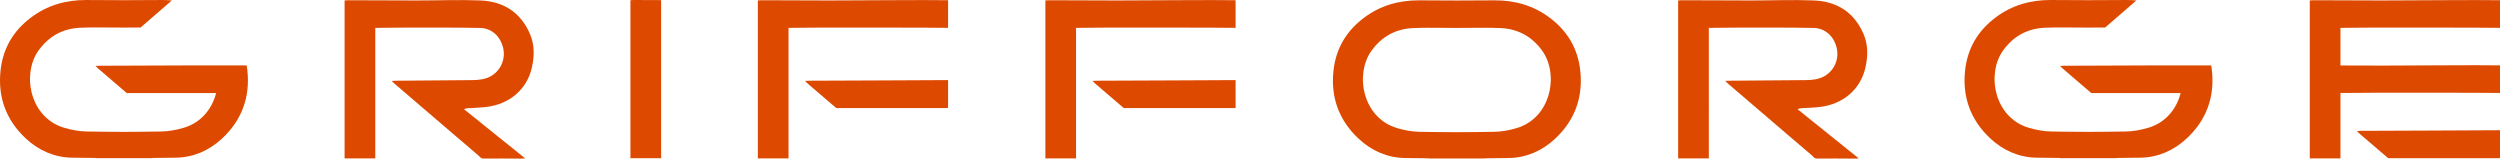<?xml version="1.0" encoding="UTF-8"?> <svg xmlns="http://www.w3.org/2000/svg" xmlns:xlink="http://www.w3.org/1999/xlink" id="_Слой_2" data-name="Слой 2" viewBox="0 0 3131.76 198.7"><defs><style> .cls-1 { clip-path: url(#clippath); } .cls-2 { fill: none; } .cls-2, .cls-3 { stroke-width: 0px; } .cls-3 { fill: #de4900; } </style><clipPath id="clippath"><rect class="cls-2" x="0" y="0" width="3131.76" height="198.7"></rect></clipPath></defs><g id="_Слой_1-2" data-name="Слой 1"><g class="cls-1"><path class="cls-3" d="m2272.54.57c-26.41-1.07-52.9.03-79.35.02-28.84-.01-57.68-.2-86.52-.3-1.44,0-2.88.15-4.46.24v197.93h38.44V34.87c2.35,0,3.97.01,5.59,0,13.83-.11,27.66-.34,41.49-.32,28.1.04,56.21-.1,84.3.45,14.35.28,25.35,10.47,28.77,24.93,3.26,13.74-2.66,27.84-14.58,35.03-7.45,4.49-15.74,5.29-24.08,5.39-32.11.36-64.23.52-96.35.77-1.25.01-2.5.15-4.61.29,1.66,1.58,2.65,2.62,3.74,3.55,25.06,21.48,50.12,42.94,75.19,64.41,9.94,8.51,19.88,17.02,29.85,25.48,1.78,1.51,2.76,3.76,6,3.73,16.2-.17,32.41.07,48.61.13,1.33,0,2.66-.23,3.84-.34-25.72-20.67-51.13-41.08-76.53-61.5,1.92-1.09,3.34-1.18,4.76-1.27,7.86-.54,15.76-.71,23.56-1.67,27.86-3.43,50.55-21.2,56.81-50.05,3.07-14.14,3.2-28.22-2.66-41.62-11.73-26.84-33.22-40.52-61.82-41.68"></path><path class="cls-3" d="m602,.57c-26.41-1.07-52.9.03-79.35.02-28.84-.01-57.68-.2-86.52-.3-1.44,0-2.88.15-4.46.24v197.93h38.44V34.87c2.35,0,3.97.01,5.59,0,13.83-.11,27.66-.34,41.49-.32,28.1.04,56.21-.1,84.3.45,14.35.28,25.35,10.47,28.77,24.93,3.26,13.74-2.66,27.84-14.58,35.03-7.45,4.49-15.74,5.29-24.08,5.39-32.11.36-64.23.52-96.35.77-1.25.01-2.5.15-4.61.29,1.66,1.58,2.65,2.62,3.74,3.55,25.06,21.48,50.12,42.94,75.19,64.41,9.94,8.51,19.88,17.02,29.85,25.48,1.79,1.51,2.76,3.76,6,3.73,16.2-.17,32.41.07,48.61.13,1.33,0,2.66-.23,3.84-.34-25.72-20.67-51.13-41.08-76.53-61.5,1.93-1.09,3.34-1.18,4.76-1.27,7.86-.54,15.76-.71,23.56-1.67,27.86-3.43,50.55-21.2,56.81-50.05,3.07-14.14,3.2-28.22-2.66-41.62-11.73-26.84-33.22-40.52-61.82-41.68"></path><path class="cls-3" d="m1941.48,22.32c-20.38-15.32-43.59-21.96-68.87-21.9-15.86.04-31.72.14-47.58.22-15.86-.08-31.72-.19-47.58-.22-25.29-.06-48.5,6.57-68.87,21.9-22.05,16.58-35.1,38.57-38.12,66.04-3.71,33.76,7,62.72,31.78,85.69,16.03,14.86,35.66,23.56,57.76,23.9,9.81.15,19.63.25,29.44.34v.26c11.86,0,23.72-.02,35.58-.06,11.86.04,23.72.06,35.58.06v-.26c9.82-.09,19.63-.19,29.45-.34,22.1-.33,41.73-9.04,57.76-23.9,24.79-22.97,35.5-51.94,31.79-85.69-3.02-27.47-16.07-49.46-38.12-66.04m-41.56,138.15c-9.01,2.67-18.6,4.48-27.96,4.65-15.64.3-31.29.42-46.94.48-15.65-.06-31.29-.18-46.94-.48-9.36-.18-18.95-1.98-27.96-4.65-43.42-12.89-53.22-67.57-31.99-96.99,12.88-17.85,30.49-27.38,52.15-28.31,6.38-.27,12.76-.38,19.15-.41v.04c9.18.02,18.37.1,27.55.11,1.15,0,2.3.02,3.45.03v.04c1.53,0,3.05,0,4.58-.02,1.53,0,3.06.02,4.58.02v-.04c1.15,0,2.3-.02,3.45-.03,9.18-.02,18.37-.09,27.55-.11v-.04c6.39.03,12.77.14,19.15.41,21.67.92,39.27,10.46,52.15,28.31,21.23,29.43,11.43,84.1-31.99,96.99"></path><path class="cls-3" d="m1373.12,101.12c-1.25.01-2.5.15-4.61.29,1.66,1.58,2.65,2.62,3.74,3.55,11.83,10.14,23.66,20.27,35.49,30.4h137.3c.93-.05,1.86-.1,2.8-.15v-34.89c-.45.01-.91.03-1.36.03-32.11.36-141.23.52-173.35.77"></path><path class="cls-3" d="m1400.52.59c-28.84-.01-57.68-.2-86.52-.3-1.44,0-2.88.15-4.46.24v197.92h38.44V34.87c2.35,0,3.97.01,5.59,0,13.83-.11,27.66-.34,41.49-.32,25.26.03,127.53-.05,152.78.33V.29c-23.41-.55-123.88.31-147.32.3"></path><path class="cls-3" d="m1012.94,101.12c-1.25.01-2.5.15-4.61.29,1.66,1.58,2.65,2.62,3.74,3.55,11.83,10.14,23.66,20.27,35.49,30.4h137.3c.93-.05,1.86-.1,2.8-.15v-34.89c-.45.01-.91.03-1.36.03-32.11.36-141.24.52-173.35.77"></path><path class="cls-3" d="m1040.34.59c-28.84-.01-57.68-.2-86.52-.3-1.44,0-2.88.15-4.46.24v197.92h38.44V34.87c2.35,0,3.97.01,5.59,0,13.83-.11,27.66-.34,41.49-.32,25.26.03,127.53-.05,152.78.33V.29c-23.41-.55-123.88.31-147.32.3"></path><path class="cls-3" d="m2770.01,81.96h-78.63c-41.07.15-87.14.26-106.17.41-1.25,0-2.5.15-4.61.29,1.66,1.58,2.65,2.62,3.74,3.55,11.83,10.14,23.66,20.27,35.49,30.4h111.89c-4.99,19.43-18.38,36.89-40.53,43.46-9.01,2.67-18.6,4.48-27.96,4.65-15.64.3-31.29.42-46.94.48-15.65-.06-31.29-.18-46.94-.48-9.36-.18-18.95-1.98-27.96-4.65-43.42-12.89-53.22-67.57-31.99-96.99,12.88-17.85,30.49-27.38,52.15-28.31,6.38-.27,12.76-.38,19.15-.41v.04c9.18.02,18.37.1,27.55.11,1.15,0,2.3.02,3.45.03v.04c1.53,0,3.05,0,4.58-.02,1.53,0,3.05.02,4.58.02v-.04c1.15,0,2.3-.02,3.45-.03,4.28,0,8.55-.03,12.83-.05l39.16-33.89c-4.09-.37-8.24-.56-12.44-.55-15.86.04-31.72.14-47.58.22-15.86-.08-31.72-.19-47.58-.22-25.29-.06-48.5,6.57-68.87,21.9-22.05,16.58-35.1,38.57-38.12,66.04-3.71,33.76,7,62.72,31.78,85.69,16.03,14.86,35.66,23.56,57.76,23.9,9.81.15,19.63.25,29.45.34v.26c11.86,0,23.72-.02,35.58-.06,11.86.04,23.72.06,35.58.06v-.26c9.82-.09,19.63-.19,29.45-.34,22.1-.33,41.73-9.04,57.76-23.9,24.79-22.97,35.5-51.93,31.79-85.69-.22-2.03-.52-4.03-.85-6"></path><path class="cls-3" d="m309.01,81.96h-78.63c-41.07.15-87.14.26-106.17.41-1.25,0-2.5.15-4.61.29,1.66,1.58,2.65,2.62,3.74,3.55,11.83,10.14,23.66,20.27,35.49,30.4h111.89c-4.99,19.43-18.37,36.89-40.53,43.46-9.01,2.67-18.6,4.48-27.96,4.65-15.64.3-31.29.42-46.94.48-15.65-.06-31.3-.18-46.94-.48-9.36-.18-18.95-1.98-27.96-4.65-43.42-12.89-53.22-67.57-31.99-96.99,12.88-17.85,30.49-27.38,52.15-28.31,6.38-.27,12.76-.38,19.15-.41v.04c9.18.02,18.37.1,27.55.11,1.15,0,2.3.02,3.45.03v.04c1.53,0,3.06,0,4.58-.02,1.53,0,3.05.02,4.58.02v-.04c1.15,0,2.3-.02,3.45-.03,4.28,0,8.55-.03,12.83-.05L215.31.57c-4.09-.37-8.24-.56-12.44-.55-15.86.04-31.72.14-47.58.22-15.86-.08-31.72-.19-47.58-.22-25.29-.06-48.5,6.57-68.87,21.9C16.79,38.49,3.74,60.48.72,87.95c-3.71,33.76,7,62.72,31.78,85.69,16.03,14.86,35.66,23.56,57.76,23.9,9.82.15,19.63.25,29.45.34v.26c11.86,0,23.72-.02,35.58-.06,11.86.04,23.72.06,35.58.06v-.26c9.82-.09,19.63-.19,29.44-.34,22.1-.33,41.73-9.04,57.76-23.9,24.79-22.97,35.5-51.93,31.79-85.69-.22-2.03-.52-4.03-.85-6"></path><path class="cls-3" d="m2957.05,163.91c-1.25,0-2.5.15-4.61.29,1.66,1.58,2.65,2.62,3.74,3.55,11.83,10.14,23.66,20.27,35.49,30.4h137.3c.93-.05,1.86-.1,2.8-.15v-34.89c-.46.01-.91.03-1.36.03-32.11.36-141.24.52-173.35.77"></path><path class="cls-3" d="m2937.49,34.87c13.83-.11,27.66-.34,41.49-.32,25.26.03,127.53-.05,152.78.33V.29c-23.41-.55-123.88.31-147.32.3-28.84-.01-57.68-.2-86.52-.3-1.44,0-2.88.15-4.46.24v197.92h38.44v-82c2.35,0,3.97.01,5.59,0,13.83-.11,27.66-.33,41.49-.32,25.26.03,127.53-.05,152.78.33v-34.58c-23.41-.55-123.88.31-147.32.3-17.51,0-35.03-.08-52.54-.16v-47.15c2.35,0,3.97.01,5.59,0"></path><path class="cls-3" d="m789.74.24v197.92h38.44V.14c-11.33-.05-22.65-.1-33.98-.14-1.44,0-2.88.15-4.46.24"></path></g></g></svg> 